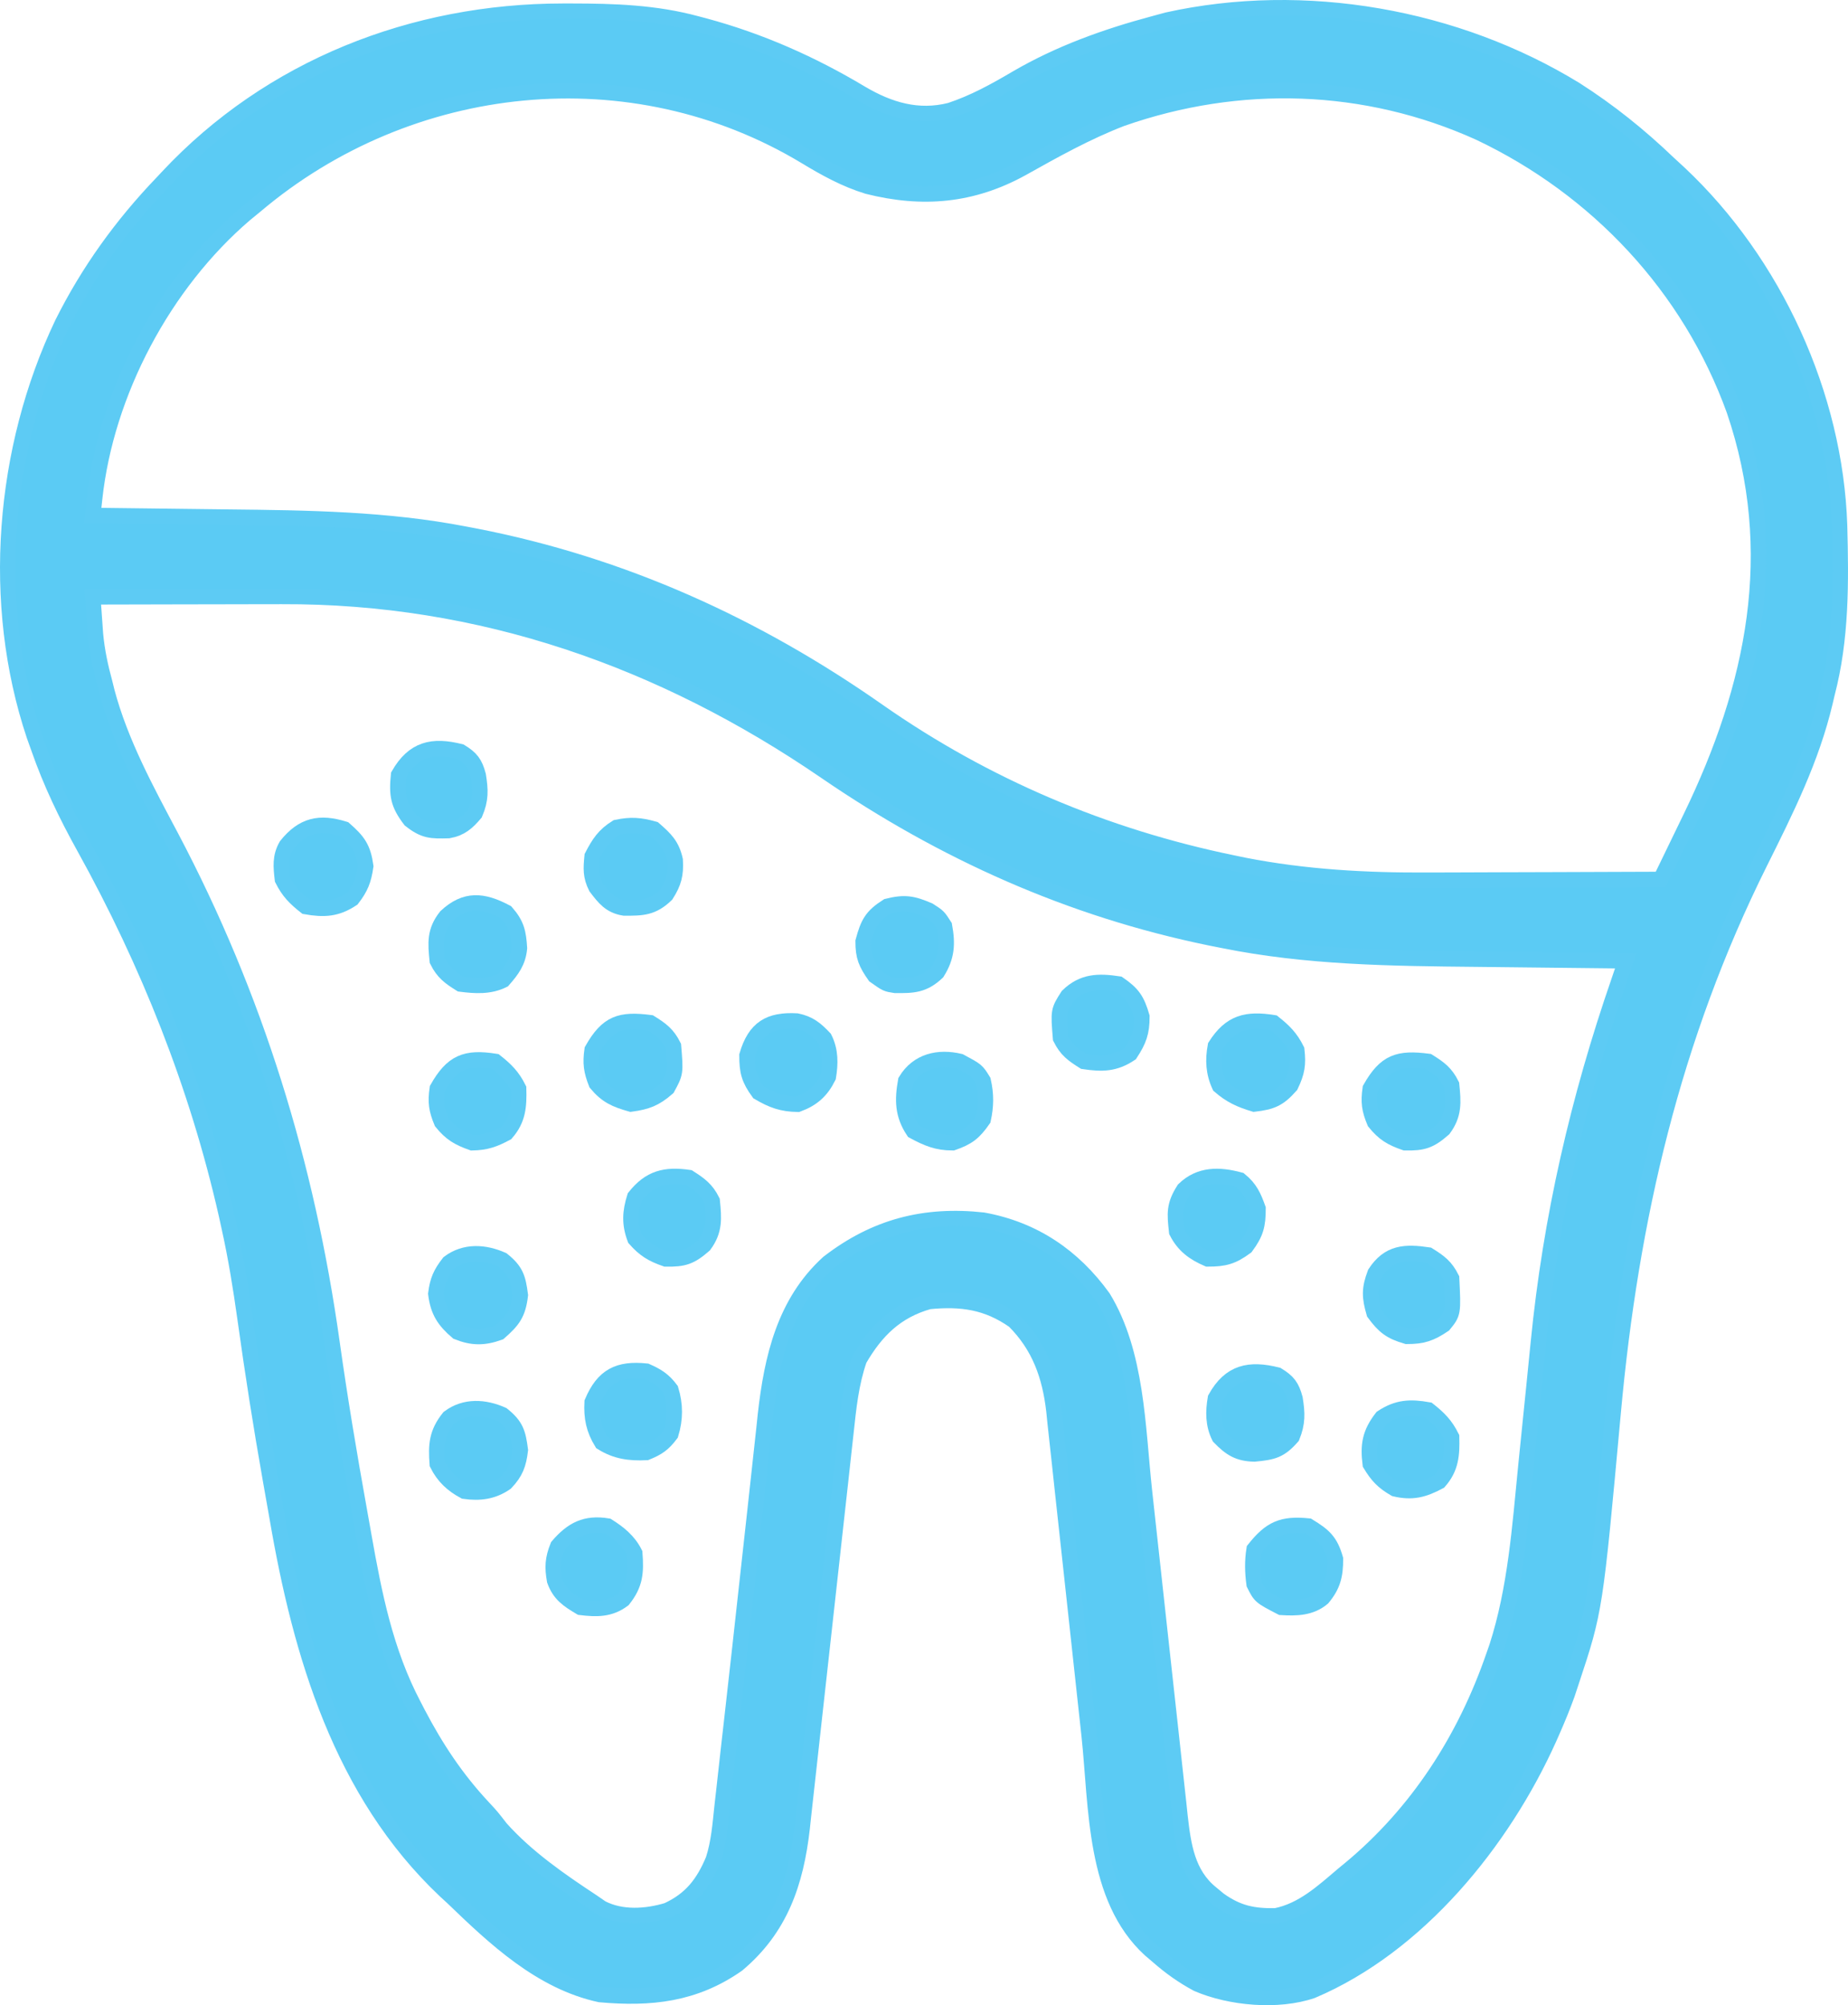 <?xml version="1.0" encoding="utf-8"?>
<!-- Generator: Adobe Illustrator 16.0.0, SVG Export Plug-In . SVG Version: 6.00 Build 0)  -->
<!DOCTYPE svg PUBLIC "-//W3C//DTD SVG 1.1//EN" "http://www.w3.org/Graphics/SVG/1.1/DTD/svg11.dtd">
<svg version="1.1" id="Layer_1" xmlns="http://www.w3.org/2000/svg" xmlns:xlink="http://www.w3.org/1999/xlink" x="0px" y="0px"
	 width="477.369px" height="517.898px" viewBox="17.036 -3.147 477.369 517.898"
	 enable-background="new 17.036 -3.147 477.369 517.898" xml:space="preserve">
<g>
	<path fill="#5BCBF4" stroke="#5DCBF4" stroke-width="4" stroke-miterlimit="10" d="M162.375-0.25
		c1.148-0.001,1.148-0.001,2.319-0.002C175.748-0.236,186.27,0.093,197,3c0.649,0.172,1.299,0.343,1.969,0.52
		c14.367,3.871,27.791,9.818,40.541,17.459c7.218,4.257,14.645,6.486,22.951,4.403c6.149-2.038,11.586-5.038,17.14-8.312
		C290.67,10.611,302.659,6.308,315,3c1.188-0.322,2.375-0.645,3.598-0.977C354.017-5.815,393.235,1.143,424,20
		c8.677,5.538,16.57,11.874,24,19c1.416,1.303,1.416,1.303,2.859,2.633c24.521,23.032,40.267,57.331,41.36,90.954
		c0.387,14.626,0.514,29.173-3.22,43.413c-0.166,0.713-0.333,1.426-0.505,2.16c-3.492,14.793-10.138,28.039-16.876,41.557
		c-22.443,45.069-33.297,91.855-37.87,141.818C429.061,412.713,429.061,412.713,423,431c-0.379,1.145-0.758,2.289-1.148,3.469
		c-1.171,3.239-2.461,6.38-3.852,9.531c-0.266,0.604-0.532,1.207-0.807,1.829C405.208,472.499,383.42,499.358,356,511
		c-8.856,3.043-21.2,1.902-29.645-1.738c-3.82-2.047-7.106-4.399-10.355-7.262c-0.617-0.524-1.234-1.049-1.871-1.59
		c-14.614-13.357-13.772-36.876-15.73-55.23c-0.402-3.76-0.813-7.519-1.228-11.277c-1.173-10.673-2.335-21.348-3.479-32.023
		c-0.703-6.564-1.423-13.125-2.15-19.686c-0.272-2.488-0.54-4.976-0.802-7.464c-0.366-3.476-0.751-6.948-1.139-10.421
		c-0.103-1.016-0.205-2.033-0.311-3.08c-1.05-9.071-3.762-16.7-10.29-23.229c-6.977-4.902-13.634-5.814-22-5
		c-8.43,2.383-13.64,7.482-18,15c-2.144,6.189-2.768,12.436-3.464,18.927c-0.133,1.185-0.265,2.37-0.4,3.59
		c-0.359,3.233-0.714,6.468-1.066,9.701c-0.372,3.397-0.753,6.795-1.133,10.192c-1.21,10.826-2.406,21.654-3.598,32.483
		c-0.784,7.12-1.572,14.24-2.371,21.359c-0.378,3.374-0.753,6.749-1.119,10.125c-0.409,3.77-0.831,7.538-1.254,11.307
		c-0.117,1.104-0.234,2.207-0.354,3.343c-1.612,14.066-5.598,25.879-16.729,35.215c-11.07,7.748-22.402,8.936-35.512,7.758
		c-15.229-3.308-27.104-14.492-38-25c-0.967-0.89-0.967-0.89-1.953-1.797c-26.868-25.361-37.377-61.13-43.394-96.29
		c-0.563-3.267-1.15-6.53-1.733-9.794c-2.454-13.871-4.631-27.761-6.573-41.713c-1.108-7.912-2.364-15.729-4.097-23.531
		c-0.251-1.143-0.502-2.284-0.761-3.461c-7.531-33.167-20.204-64.96-36.677-94.664C34.153,207.345,30.159,199.084,27,190
		c-0.375-1.047-0.75-2.093-1.137-3.172c-11.439-34.191-8.152-73.991,7.238-106.367C39.854,66.917,48.514,54.913,59,44
		c0.44-0.472,0.881-0.943,1.335-1.429C86.9,14.167,123.82-0.22,162.375-0.25z M83,50c-0.874,0.715-1.748,1.431-2.648,2.168
		c-20.985,17.949-35.917,46.007-38.885,73.514c-0.089,0.809-0.177,1.618-0.267,2.452c-0.066,0.616-0.132,1.232-0.2,1.867
		c0.756,0.008,1.511,0.016,2.289,0.024c7.219,0.079,14.438,0.167,21.657,0.263c3.708,0.049,7.417,0.096,11.126,0.134
		c20.457,0.216,40.896,0.485,61.053,4.391c0.904,0.171,1.809,0.342,2.74,0.519c38.005,7.409,72.41,23.027,104.03,45.197
		c27.722,19.392,58.584,32.421,91.667,39.222c0.956,0.199,1.911,0.397,2.896,0.603c15.81,3.083,31.61,3.947,47.679,3.843
		c1.744-0.004,3.488-0.007,5.232-0.009c4.52-0.007,9.038-0.027,13.558-0.049c4.64-0.021,9.279-0.03,13.919-0.04
		c9.052-0.021,18.104-0.055,27.154-0.098c1.93-3.977,3.857-7.955,5.783-11.934c0.653-1.35,1.308-2.7,1.962-4.049
		c16.425-33.85,23.745-68.602,11.235-105.251c-11.513-31.804-35.361-57.2-65.764-71.625c-29.391-13.306-62.088-14.279-92.42-3.656
		c-8.952,3.445-17.383,8.146-25.734,12.828c-12.88,7.117-25.705,8.23-39.902,4.66c-5.769-1.775-10.771-4.528-15.918-7.641
		C180.203,10.128,122.773,16.322,83,50z M41,151c0.144,2.065,0.291,4.131,0.441,6.196c0.082,1.15,0.163,2.3,0.248,3.485
		c0.407,4.352,1.284,8.425,2.436,12.631c0.176,0.713,0.351,1.427,0.531,2.162c3.508,13.197,10.201,25.46,16.565,37.46
		c21.813,41.288,35.125,84.644,41.595,130.85c2.034,14.447,4.441,28.813,7.029,43.17c0.39,2.171,0.776,4.342,1.159,6.514
		c2.689,15.215,5.609,29.977,12.87,43.781c0.342,0.663,0.684,1.325,1.036,2.009c4.753,9.083,10.014,17.037,17.042,24.538
		C144,466,144,466,146.375,469.063C153.077,476.562,161.63,482.486,170,488c1.201,0.825,1.201,0.825,2.426,1.668
		c5.146,2.663,11.521,2.25,16.992,0.605c6.086-2.809,9.297-6.927,11.875-13.096c1.452-4.474,1.787-9.148,2.285-13.807
		c0.133-1.154,0.265-2.309,0.4-3.499c0.435-3.811,0.853-7.622,1.271-11.435c0.302-2.662,0.604-5.324,0.907-7.986
		c1.376-12.104,2.709-24.214,4.038-36.324c0.622-5.666,1.249-11.33,1.878-16.996c0.375-3.382,0.746-6.766,1.108-10.148
		c0.406-3.787,0.822-7.572,1.24-11.357c0.115-1.104,0.231-2.208,0.35-3.346c1.647-14.688,4.897-28.976,16.229-39.279
		c12.15-9.386,24.91-12.645,40-11c13.035,2.374,23.273,9.289,31,20c8.752,14.334,8.881,33.469,10.634,49.744
		c0.406,3.769,0.821,7.535,1.238,11.303c1.107,10.02,2.204,20.041,3.292,30.063c0.787,7.252,1.584,14.504,2.391,21.754
		c0.274,2.493,0.546,4.987,0.813,7.482c0.373,3.482,0.759,6.963,1.146,10.443c0.159,1.532,0.159,1.532,0.322,3.096
		c0.858,7.512,1.871,14.991,8.102,19.99c0.67,0.555,1.339,1.108,2.027,1.68c4.797,3.406,8.743,4.247,14.625,4.133
		c6.973-1.405,12.115-6.196,17.41-10.688c0.554-0.454,1.107-0.909,1.678-1.378c17.568-14.547,29.798-33.614,37.197-55.06
		c0.275-0.785,0.549-1.569,0.832-2.378c4.826-14.932,5.944-30.983,7.484-46.514c0.316-3.181,0.641-6.36,0.967-9.54
		c0.771-7.518,1.538-15.035,2.279-22.557c3.188-32.201,10.238-62.832,20.811-93.396c0.595-1.723,1.176-3.45,1.752-5.179
		c-0.83-0.008-1.66-0.016-2.516-0.024c-7.926-0.079-15.851-0.167-23.776-0.263c-4.072-0.049-8.144-0.096-12.216-0.134
		c-22.003-0.212-43.836-0.447-65.492-4.828c-1.087-0.216-2.175-0.432-3.295-0.655c-36.178-7.415-69.021-22.147-99.412-42.989
		c-42.229-28.924-89.084-45.405-140.465-45.203c-1.418,0.002-2.835,0.003-4.253,0.004c-3.689,0.003-7.378,0.013-11.066,0.024
		c-3.782,0.01-7.563,0.015-11.345,0.02C55.776,150.962,48.388,150.979,41,151z"/>
	<path fill="#5BCBF4" stroke="#5DCBF4" stroke-width="4" stroke-miterlimit="10" d="M347,352c2.773,1.706,3.719,2.954,4.563,6.09
		c0.606,3.794,0.706,6.246-0.75,9.848c-3.138,3.571-4.965,3.982-9.75,4.438c-4.108-0.092-6.17-1.396-9.063-4.375
		c-1.615-3.23-1.589-6.508-1-10C334.762,351.217,339.774,350.179,347,352z"/>
	<path fill="#5BCBF4" stroke="#5DCBF4" stroke-width="4" stroke-miterlimit="10" d="M106,211c3.542,3.099,4.844,4.887,5.5,9.563
		c-0.526,3.623-1.277,5.556-3.5,8.438c-4.002,2.668-7.293,2.834-12,2c-2.756-2.182-4.436-3.872-6-7
		c-0.375-3.251-0.665-5.844,1.012-8.758C95.266,209.952,99.577,208.988,106,211z"/>
	<path fill="#5BCBF4" stroke="#5DCBF4" stroke-width="4" stroke-miterlimit="10" d="M355,391c4.048,2.473,5.688,3.907,7,8.5
		c0,4.213-0.613,6.824-3.309,10.082c-3.083,2.585-6.783,2.658-10.691,2.418c-5.397-2.795-5.397-2.795-7-6
		c-0.42-3.059-0.484-5.947,0-9C345.216,391.676,348.26,390.326,355,391z"/>
	<path fill="#5BCBF4" stroke="#5DCBF4" stroke-width="4" stroke-miterlimit="10" d="M147.812,232.5
		c2.706,3.093,3.146,5.206,3.398,9.242c-0.331,3.544-1.913,5.632-4.211,8.258c-3.457,1.729-7.22,1.49-11,1
		c-2.87-1.794-4.491-2.982-6-6c-0.468-4.678-0.729-7.663,2.25-11.438C137.269,228.886,141.79,229.288,147.812,232.5z"/>
	<path fill="#5BCBF4" stroke="#5DCBF4" stroke-width="4" stroke-miterlimit="10" d="M136,191c2.772,1.706,3.719,2.954,4.563,6.09
		c0.612,3.829,0.725,6.236-0.813,9.848c-2.019,2.379-3.704,3.876-6.836,4.434c-4.457,0.129-6.293,0.12-9.914-2.746
		c-3.12-4.095-3.519-6.437-3-11.625C123.875,190.269,128.711,189.163,136,191z"/>
	<path fill="#5BCBF4" stroke="#5DCBF4" stroke-width="4" stroke-miterlimit="10" d="M386,361c2.756,2.182,4.437,3.871,6,7
		c0.124,4.577-0.121,7.996-3.188,11.5c-4,2.134-6.978,2.938-11.438,1.875c-3.055-1.77-4.553-3.34-6.375-6.375
		c-0.623-4.99-0.079-8.008,3-12C378.003,360.332,381.294,360.166,386,361z"/>
	<path fill="#5BCBF4" stroke="#5DCBF4" stroke-width="4" stroke-miterlimit="10" d="M146.812,362.25
		c3.512,2.809,4.05,4.684,4.625,9.125c-0.441,3.662-1.188,5.748-3.75,8.449c-3.306,2.304-6.746,2.73-10.688,2.176
		c-3.125-1.663-5.396-3.791-7-7c-0.375-4.971-0.158-8.052,3-12C137.161,359.879,142.219,360.209,146.812,362.25z"/>
	<path fill="#5BCBF4" stroke="#5DCBF4" stroke-width="4" stroke-miterlimit="10" d="M386,271c2.871,1.794,4.492,2.982,6,6
		c0.455,4.549,0.718,7.674-2.063,11.438c-3.523,3.074-5.287,3.645-9.938,3.563c-3.601-1.246-5.476-2.354-7.875-5.313
		c-1.363-3.257-1.625-5.184-1.125-8.688C374.939,271.042,378.285,270,386,271z"/>
	<path fill="#5BCBF4" stroke="#5DCBF4" stroke-width="4" stroke-miterlimit="10" d="M386,321c2.871,1.794,4.492,2.982,6,6
		c0.437,9.01,0.437,9.01-2,12c-3.397,2.291-5.446,3-9.563,3c-4.2-1.222-5.843-2.49-8.438-6c-1.21-4.161-1.283-6.247,0.25-10.313
		C375.775,320.273,380.048,320.123,386,321z"/>
	<path fill="#5BCBF4" stroke="#5DCBF4" stroke-width="4" stroke-miterlimit="10" d="M186,211c2.961,2.583,4.595,4.18,5.445,8
		c0.21,3.692-0.337,5.831-2.32,8.938c-3.486,3.384-6.161,3.452-10.863,3.422c-3.587-0.57-5.13-2.562-7.262-5.359
		c-1.433-2.866-1.307-4.813-1-8c1.738-3.348,3.096-5.438,6.313-7.438C179.98,209.795,182.385,209.967,186,211z"/>
	<path fill="#5BCBF4" stroke="#5DCBF4" stroke-width="4" stroke-miterlimit="10" d="M146.812,322.25
		c3.512,2.809,4.05,4.684,4.625,9.125c-0.572,4.744-1.855,6.49-5.438,9.625c-3.94,1.422-6.929,1.428-10.813-0.125
		c-3.438-2.947-4.997-5.35-5.563-9.875c0.432-3.45,1.247-5.264,3.375-8C137.161,319.879,142.219,320.209,146.812,322.25z"/>
	<path fill="#5BCBF4" stroke="#5DCBF4" stroke-width="4" stroke-miterlimit="10" d="M337.312,301.625
		c2.628,2.141,3.55,4.199,4.688,7.375c0,4.336-0.54,6.379-3.125,9.875C335.398,321.445,333.31,322,329,322
		c-3.646-1.575-6.175-3.447-8-7c-0.531-4.787-0.725-6.864,1.875-10.938C326.978,300.08,331.992,300.188,337.312,301.625z"/>
	<path fill="#5BCBF4" stroke="#5DCBF4" stroke-width="4" stroke-miterlimit="10" d="M184,351c2.823,1.254,4.463,2.283,6.313,4.75
		c1.19,3.896,1.19,7.604,0,11.5c-1.914,2.552-3.326,3.543-6.313,4.75c-4.314,0.2-7.814-0.26-11.5-2.563
		c-2.094-3.402-2.706-6.453-2.5-10.438C172.853,352.242,176.797,350.242,184,351z"/>
	<path fill="#5BCBF4" stroke="#5DCBF4" stroke-width="4" stroke-miterlimit="10" d="M195,301c2.811,1.793,4.51,3.019,6,6
		c0.455,4.549,0.717,7.674-2.063,11.438c-3.523,3.074-5.287,3.645-9.938,3.563c-3.53-1.223-5.465-2.396-7.938-5.188
		c-1.453-3.848-1.29-6.9-0.063-10.813C184.895,301.1,188.856,300.117,195,301z"/>
	<path fill="#5BCBF4" stroke="#5DCBF4" stroke-width="4" stroke-miterlimit="10" d="M145,271c2.756,2.182,4.437,3.871,6,7
		c0.124,4.577-0.121,7.996-3.188,11.5c-3.156,1.684-5.228,2.427-8.813,2.5c-3.56-1.256-5.494-2.377-7.875-5.313
		c-1.363-3.257-1.625-5.184-1.125-8.688C133.868,271.167,137.343,269.783,145,271z"/>
	<path fill="#5BCBF4" stroke="#5DCBF4" stroke-width="4" stroke-miterlimit="10" d="M346,261c2.756,2.182,4.437,3.871,6,7
		c0.432,3.791,0.106,5.781-1.563,9.25c-3.06,3.453-4.87,4.208-9.438,4.75c-3.608-1.082-6.098-2.215-8.938-4.688
		c-1.572-3.424-1.736-6.658-1.063-10.313C334.899,260.891,339.031,259.893,346,261z"/>
	<path fill="#5BCBF4" stroke="#5DCBF4" stroke-width="4" stroke-miterlimit="10" d="M185,261c2.87,1.794,4.491,2.982,6,6
		c0.57,6.951,0.57,6.951-1.563,10.875c-3.144,2.741-5.3,3.564-9.438,4.125c-4.001-1.134-6.258-2.113-8.938-5.313
		c-1.284-3.25-1.558-5.218-1.063-8.688C173.938,261.042,177.285,260,185,261z"/>
	<path fill="#5BCBF4" stroke="#5DCBF4" stroke-width="4" stroke-miterlimit="10" d="M174,391c2.922,1.834,5.433,3.865,7,7
		c0.375,4.971,0.159,8.052-3,12c-3.429,2.572-6.839,2.502-11,2c-3.206-1.9-5.398-3.335-6.699-6.938
		c-0.609-3.461-0.492-5.584,0.824-8.875C164.81,391.889,168.308,390.07,174,391z"/>
	<path fill="#5BCBF4" stroke="#5DCBF4" stroke-width="4" stroke-miterlimit="10" d="M222.844,260.566
		c3.187,0.641,4.96,2.1,7.156,4.434c1.619,3.237,1.571,6.5,1,10c-1.789,3.602-4.06,5.652-7.875,7.063
		c-4.104-0.082-6.582-0.99-10.125-3.063c-2.478-3.407-3-5.351-3-9.563C212.051,262.389,215.815,260.18,222.844,260.566z"/>
	<path fill="#5BCBF4" stroke="#5DCBF4" stroke-width="4" stroke-miterlimit="10" d="M257,232c2.438,1.563,2.438,1.563,4,4
		c0.848,4.664,0.656,7.95-1.875,12c-3.508,3.301-6.189,3.404-10.863,3.344C246,251,246,251,243,248.875c-2.262-3.251-3-4.92-3-8.875
		c1.255-4.628,2.169-6.473,6.25-9.063C250.713,229.822,252.806,230.18,257,232z"/>
	<path fill="#5BCBF4" stroke="#5DCBF4" stroke-width="4" stroke-miterlimit="10" d="M306,251c3.671,2.523,4.759,4.17,6,8.438
		c0,4.094-0.779,6.153-3,9.563c-4.019,2.68-7.276,2.696-12,2c-2.87-1.794-4.491-2.982-6-6c-0.581-7.09-0.581-7.09,1.875-10.938
		C296.774,250.278,300.766,250.213,306,251z"/>
	<path fill="#5BCBF4" stroke="#5DCBF4" stroke-width="4" stroke-miterlimit="10" d="M265,271c4.378,2.346,4.378,2.346,6,5
		c0.797,3.495,0.765,6.501,0,10c-2.369,3.414-3.975,4.644-7.875,6c-4.027,0-6.598-1.101-10.125-3c-2.828-4.242-2.888-8.023-2-13
		C254.091,270.865,259.485,269.688,265,271z"/>
</g>
</svg>
